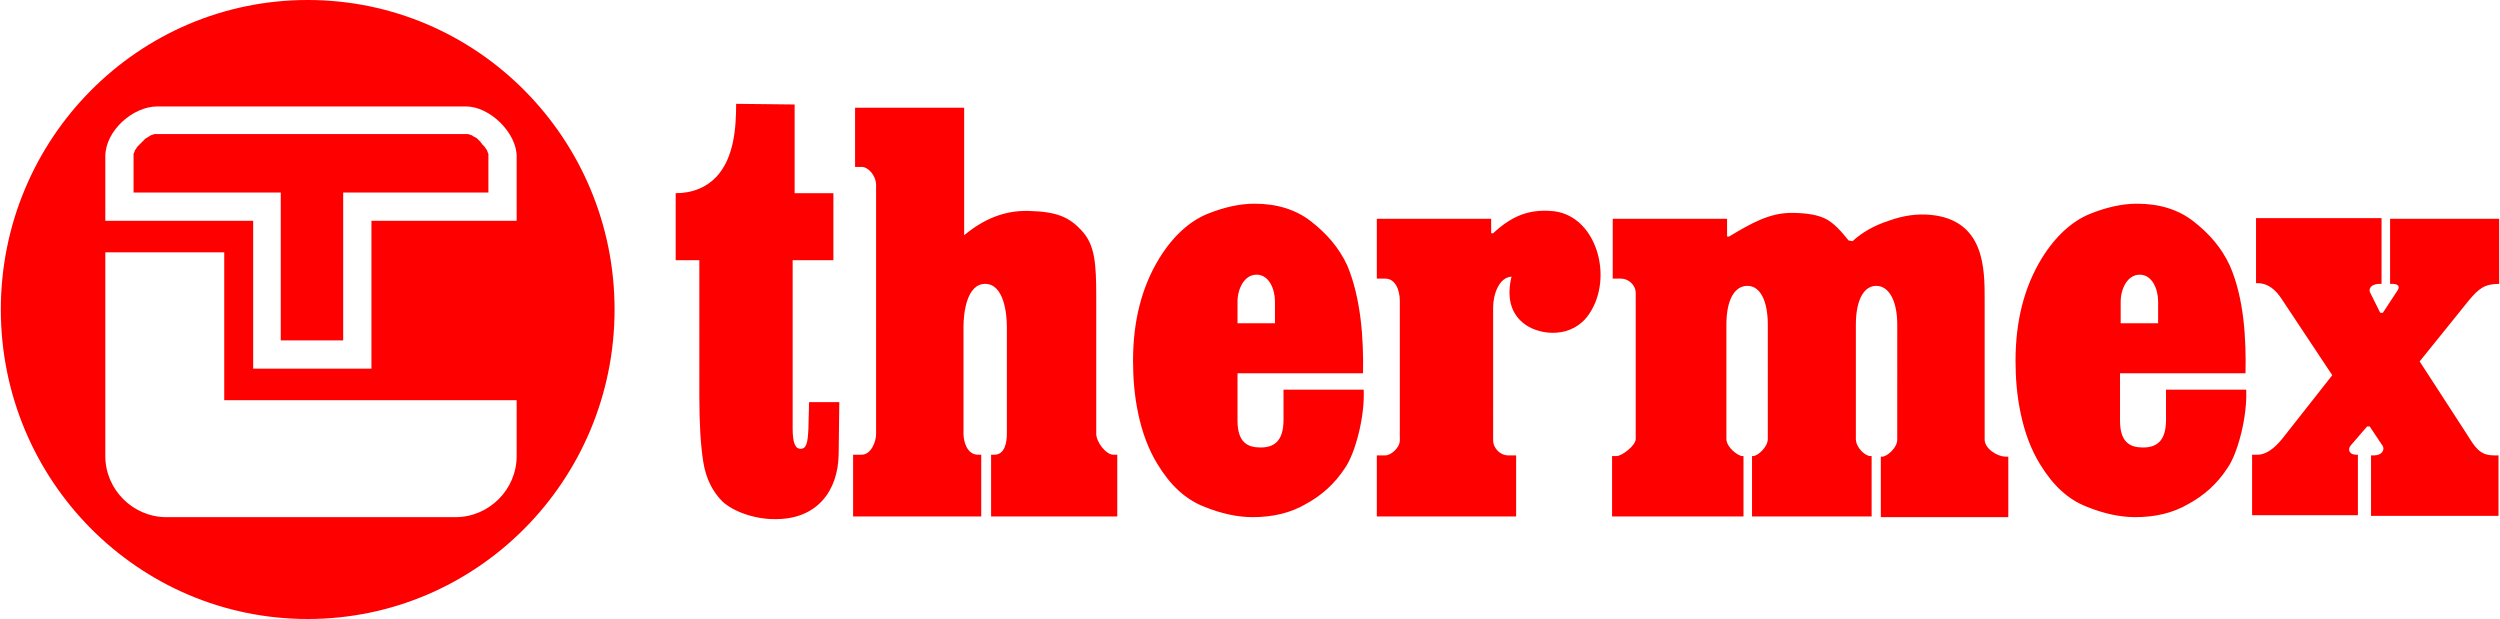 <?xml version="1.0" encoding="UTF-8"?> <svg xmlns="http://www.w3.org/2000/svg" viewBox="0 0 380.2 94.2" width="2500" height="619"><path clip-rule="evenodd" d="M46.7 0C20.9 0 0 21.1 0 47.1s20.9 47.1 46.7 47.1 46.7-21.1 46.7-47.1S72.5 0 46.7 0zm31.8 69.4c0 5.1-4.2 9.3-9.3 9.3h-44c-5.1 0-9.3-4.2-9.3-9.3v-31H34v22.5h44.5zm0-35.8H56.4v22.5h-18V33.6H15.9v-9.8c0-3.9 4.2-7.6 7.9-7.6h47c3.6 0 7.7 4 7.7 7.6zm33.4-17.8l8.9.1v13.5h5.9v10.2h-6.2v25.6c0 2.2.4 3.1 1.2 3.1.9 0 1.1-.9 1.2-3.1l.1-4h4.6l-.1 8c-.1 5.4-3.2 9.9-9.8 9.8-3.1 0-6.3-1.2-7.9-2.7-1.5-1.5-2.5-3.5-2.9-6s-.6-5.8-.6-9.9V39.6h-3.6V29.4c2.6 0 4.7-.9 6.2-2.5 2.7-2.9 3-7.5 3-11.1zm34.7.5v19.5c3-2.5 6.2-3.8 9.8-3.7 4.4.1 6.2 1 8 2.9 2.1 2.2 2.3 5 2.3 10.2V66c0 1.3 1.5 3.2 2.6 3.2h.6v9.4h-19.2v-9.4h.5c1.6 0 1.9-1.9 1.9-3.2V49.7c0-2.1-.5-6.5-3.3-6.5s-3.3 4.4-3.3 6.5V66c0 1.3.6 3.2 2.2 3.2h.5v9.4h-19.5v-9.4h1.3c1.4 0 2.2-1.9 2.2-3.2V28.2c0-1.5-1.2-2.8-2.2-2.8h-1v-9h16.6zm60.7 40.5h-19.1V64c0 3.3 1.5 4.1 3.5 4.1s3.5-.9 3.5-4.2v-4.6h12.2c.2 4.1-1.3 9.8-2.9 12-1.5 2.3-3.5 4.1-5.9 5.4-2.4 1.4-5.1 2-8.1 2-2.2 0-4.7-.5-7.4-1.6-2.8-1.1-5.1-3.2-7.1-6.5-1.4-2.3-2.3-4.8-2.9-7.6s-.8-5.5-.8-8.1c0-6 1.3-11.2 4-15.6 2.1-3.4 4.6-5.6 7.2-6.7 2.7-1.1 5.1-1.6 7.3-1.6 3.4 0 6.3.9 8.6 2.7s4.2 3.9 5.5 6.7c2.1 5 2.5 11.2 2.4 16.4zm-19.1-7.6h5.7v-3.3c0-1.9-.9-4.1-2.8-4.1s-2.9 2.2-2.9 4.1zm21.2 29.4v-9.3h1.3c.8 0 2.2-1.1 2.2-2.3V45.8c0-1.7-.7-3.4-2.2-3.4h-1.3v-9.1h17.4v2.2h.3c3-2.8 5.6-3.6 8.7-3.4 6.9.3 9.8 10 5.9 15.7-2.5 3.7-7.3 3.3-9.7 1.6s-2.8-4.4-2.1-7.3c-1.9.1-2.8 2.7-2.8 4.7V67c0 1.3 1.2 2.3 2.2 2.3h1.3v9.3zm35.8 0v-9.2h.7c.8 0 2.9-1.6 2.9-2.6V44.6c0-1.3-1.2-2.2-2.2-2.2h-1.3v-9.1h17.4V36h.3c3.5-2.1 6.2-3.6 9.5-3.6 2.3 0 4 .3 5.2.9s2.3 1.8 3.5 3.3l.6.1c1.4-1.3 3.3-2.4 5.5-3.1 2.2-.8 4.3-1.1 6.4-.9 8.2.8 8.2 8.2 8.2 12.8v21.4c0 1.3 1.8 2.6 3.3 2.6h.3v9.2h-19.4v-9.2h.2c.7 0 2.3-1.3 2.3-2.6V49.4c0-3.7-1.3-5.9-3.2-5.9s-3.1 2.2-3.1 5.9v17.4c0 1.3 1.4 2.6 2.2 2.6h.2v9.2h-18.2v-9.2h.2c.6 0 2.2-1.3 2.2-2.6V49.4c0-3.7-1.2-5.9-3.1-5.9-2 0-3.2 2.2-3.2 5.9v17.4c0 1.3 1.8 2.6 2.4 2.6h.2v9.2zm117.1-45.3v9.9h-.3c-1.2 0-1.8.7-1.4 1.4l1.5 3h.4l2.3-3.5c.3-.5 0-.9-.8-.9h-.4v-9.9h16.6v9.9c-2.2 0-3.1.7-4.6 2.5l-7.5 9.3 7.2 11.1c1.2 1.9 1.9 3.2 4.1 3.2h.7v9.2h-19.4v-9.2h.5c1.1 0 1.6-.8 1.3-1.4l-2-3h-.4l-2.5 2.9c-.5.6-.2 1.4.8 1.4h.3v9.2h-16.1v-9.2h.8c1.8 0 3.3-1.8 4-2.7l7.4-9.4-7.7-11.6c-.9-1.4-2.1-2.4-3.6-2.4h-.3v-9.9h19.1zm-20.7 23.5h-19.1V64c0 3.3 1.5 4.1 3.5 4.1s3.5-.9 3.5-4.2v-4.6h12.2c.2 4.1-1.3 9.8-2.9 12-1.5 2.3-3.5 4.1-5.9 5.4-2.4 1.4-5.1 2-8.1 2-2.2 0-4.7-.5-7.4-1.6-2.8-1.1-5.1-3.2-7.1-6.5-1.4-2.3-2.3-4.8-2.9-7.6s-.8-5.5-.8-8.1c0-6 1.3-11.2 4-15.6 2.1-3.4 4.6-5.6 7.2-6.7 2.7-1.1 5.1-1.6 7.3-1.6 3.4 0 6.3.9 8.6 2.7s4.2 3.9 5.5 6.7c2.2 5 2.5 11.2 2.4 16.4zm-19-7.6h5.7v-3.3c0-1.9-.9-4.1-2.8-4.1s-2.9 2.2-2.9 4.1zM74.2 29.3v-5.9l-.1-.2-.1-.3-.2-.3-.2-.3-.3-.3-.3-.4-.3-.3-.3-.3-.4-.2-.3-.2-.3-.1-.3-.1H23.4l-.3.1-.3.1-.3.2-.5.3-.3.3-.3.3-.3.3-.3.3-.2.3-.2.3-.1.3-.1.2v5.9h22.4v22.5h9.5V29.3z" fill="red" fill-rule="evenodd"></path></svg> 